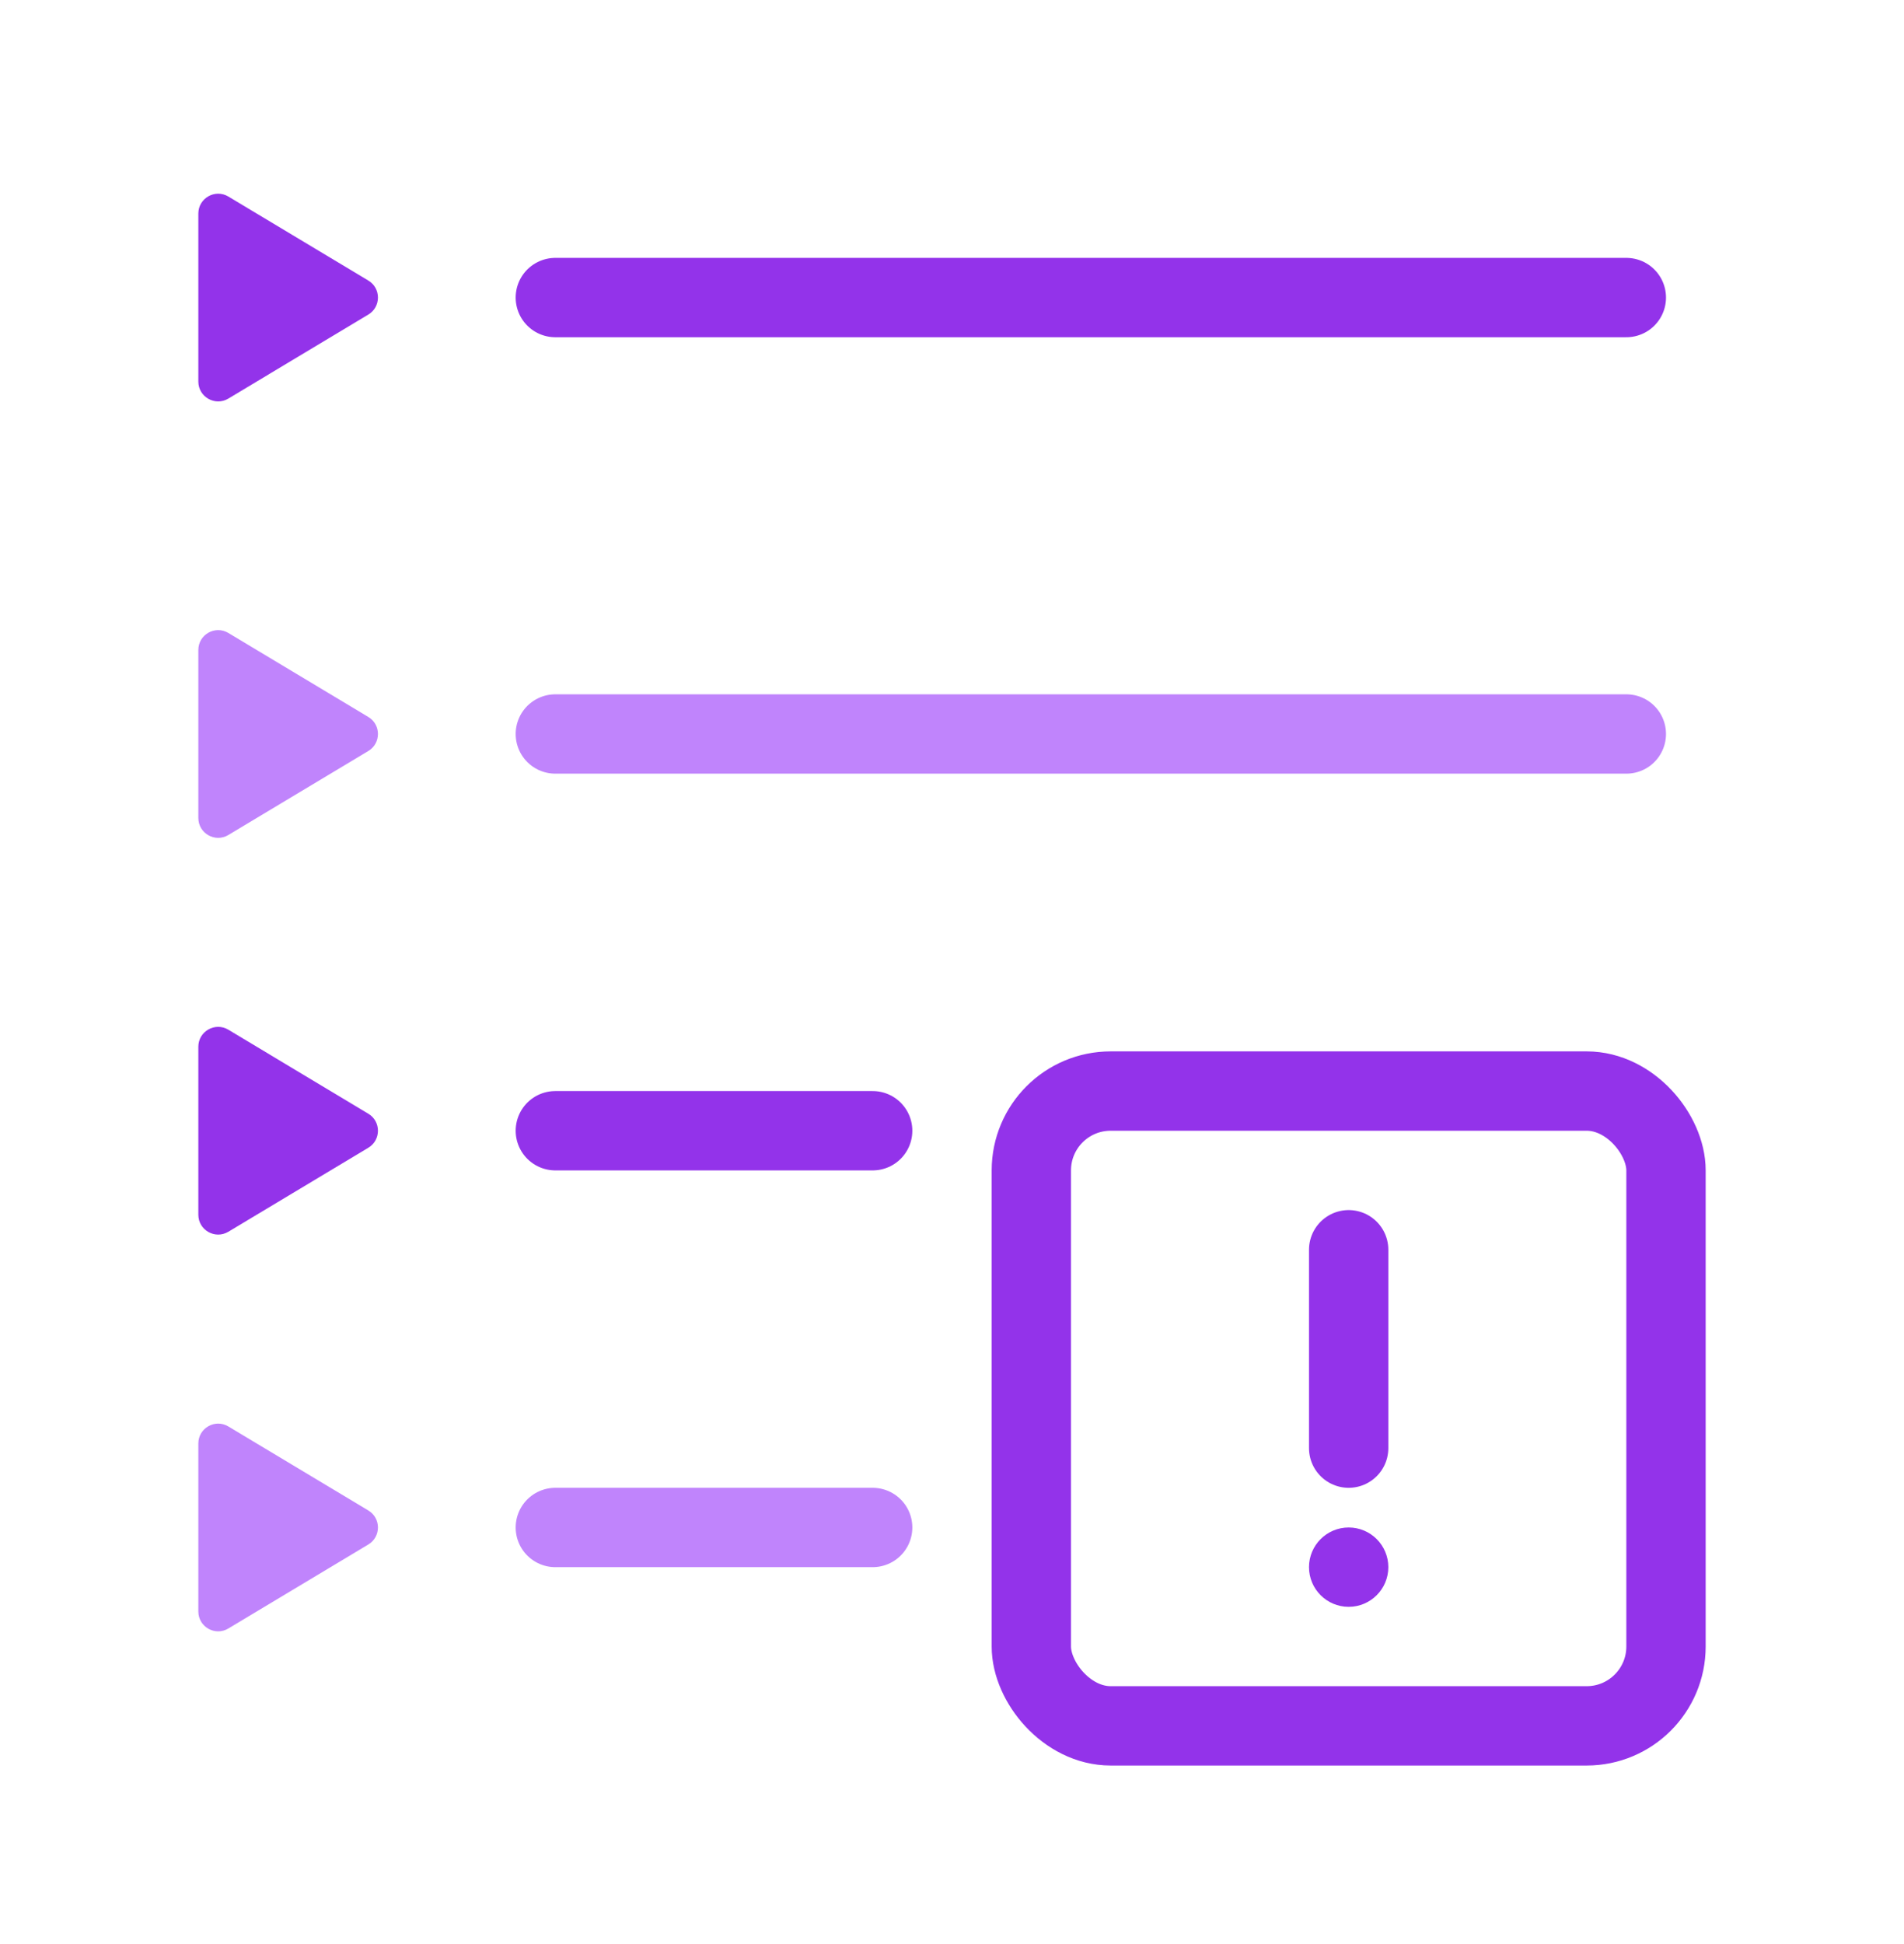 <svg width="48" height="49" viewBox="0 0 48 49" fill="none" xmlns="http://www.w3.org/2000/svg">
<path d="M14 7.5H41" stroke="#9333EA" stroke-width="2" stroke-linecap="round" stroke-linejoin="round"/>
<path d="M14 18.5H41" stroke="#C084FC" stroke-width="2" stroke-linecap="round" stroke-linejoin="round"/>
<path d="M14 28.5H22" stroke="#9333EA" stroke-width="2" stroke-linecap="round" stroke-linejoin="round"/>
<path d="M14 38.5H22" stroke="#C084FC" stroke-width="2" stroke-linecap="round" stroke-linejoin="round"/>
<path d="M5 9.617V5.383C5 4.994 5.424 4.754 5.757 4.954L9.285 7.071C9.609 7.265 9.609 7.735 9.285 7.929L5.757 10.046C5.424 10.246 5 10.006 5 9.617Z" fill="#9333EA"/>
<path d="M5 20.617V16.383C5 15.994 5.424 15.754 5.757 15.954L9.285 18.071C9.609 18.265 9.609 18.735 9.285 18.929L5.757 21.046C5.424 21.246 5 21.006 5 20.617Z" fill="#C084FC"/>
<path d="M5 30.617V26.383C5 25.994 5.424 25.754 5.757 25.954L9.285 28.071C9.609 28.265 9.609 28.735 9.285 28.929L5.757 31.046C5.424 31.246 5 31.006 5 30.617Z" fill="#9333EA"/>
<path d="M5 40.617V36.383C5 35.994 5.424 35.754 5.757 35.954L9.285 38.071C9.609 38.266 9.609 38.734 9.285 38.929L5.757 41.046C5.424 41.246 5 41.006 5 40.617Z" fill="#C084FC"/>
<rect x="26" y="27.5" width="16" height="16" rx="2" stroke="#9333EA" stroke-width="2"/>
<path d="M34 31.5V36.5" stroke="#9333EA" stroke-width="2" stroke-linecap="round"/>
<circle cx="34" cy="39.5" r="0.5" fill="#9333EA" stroke="#9333EA"/>
</svg>
